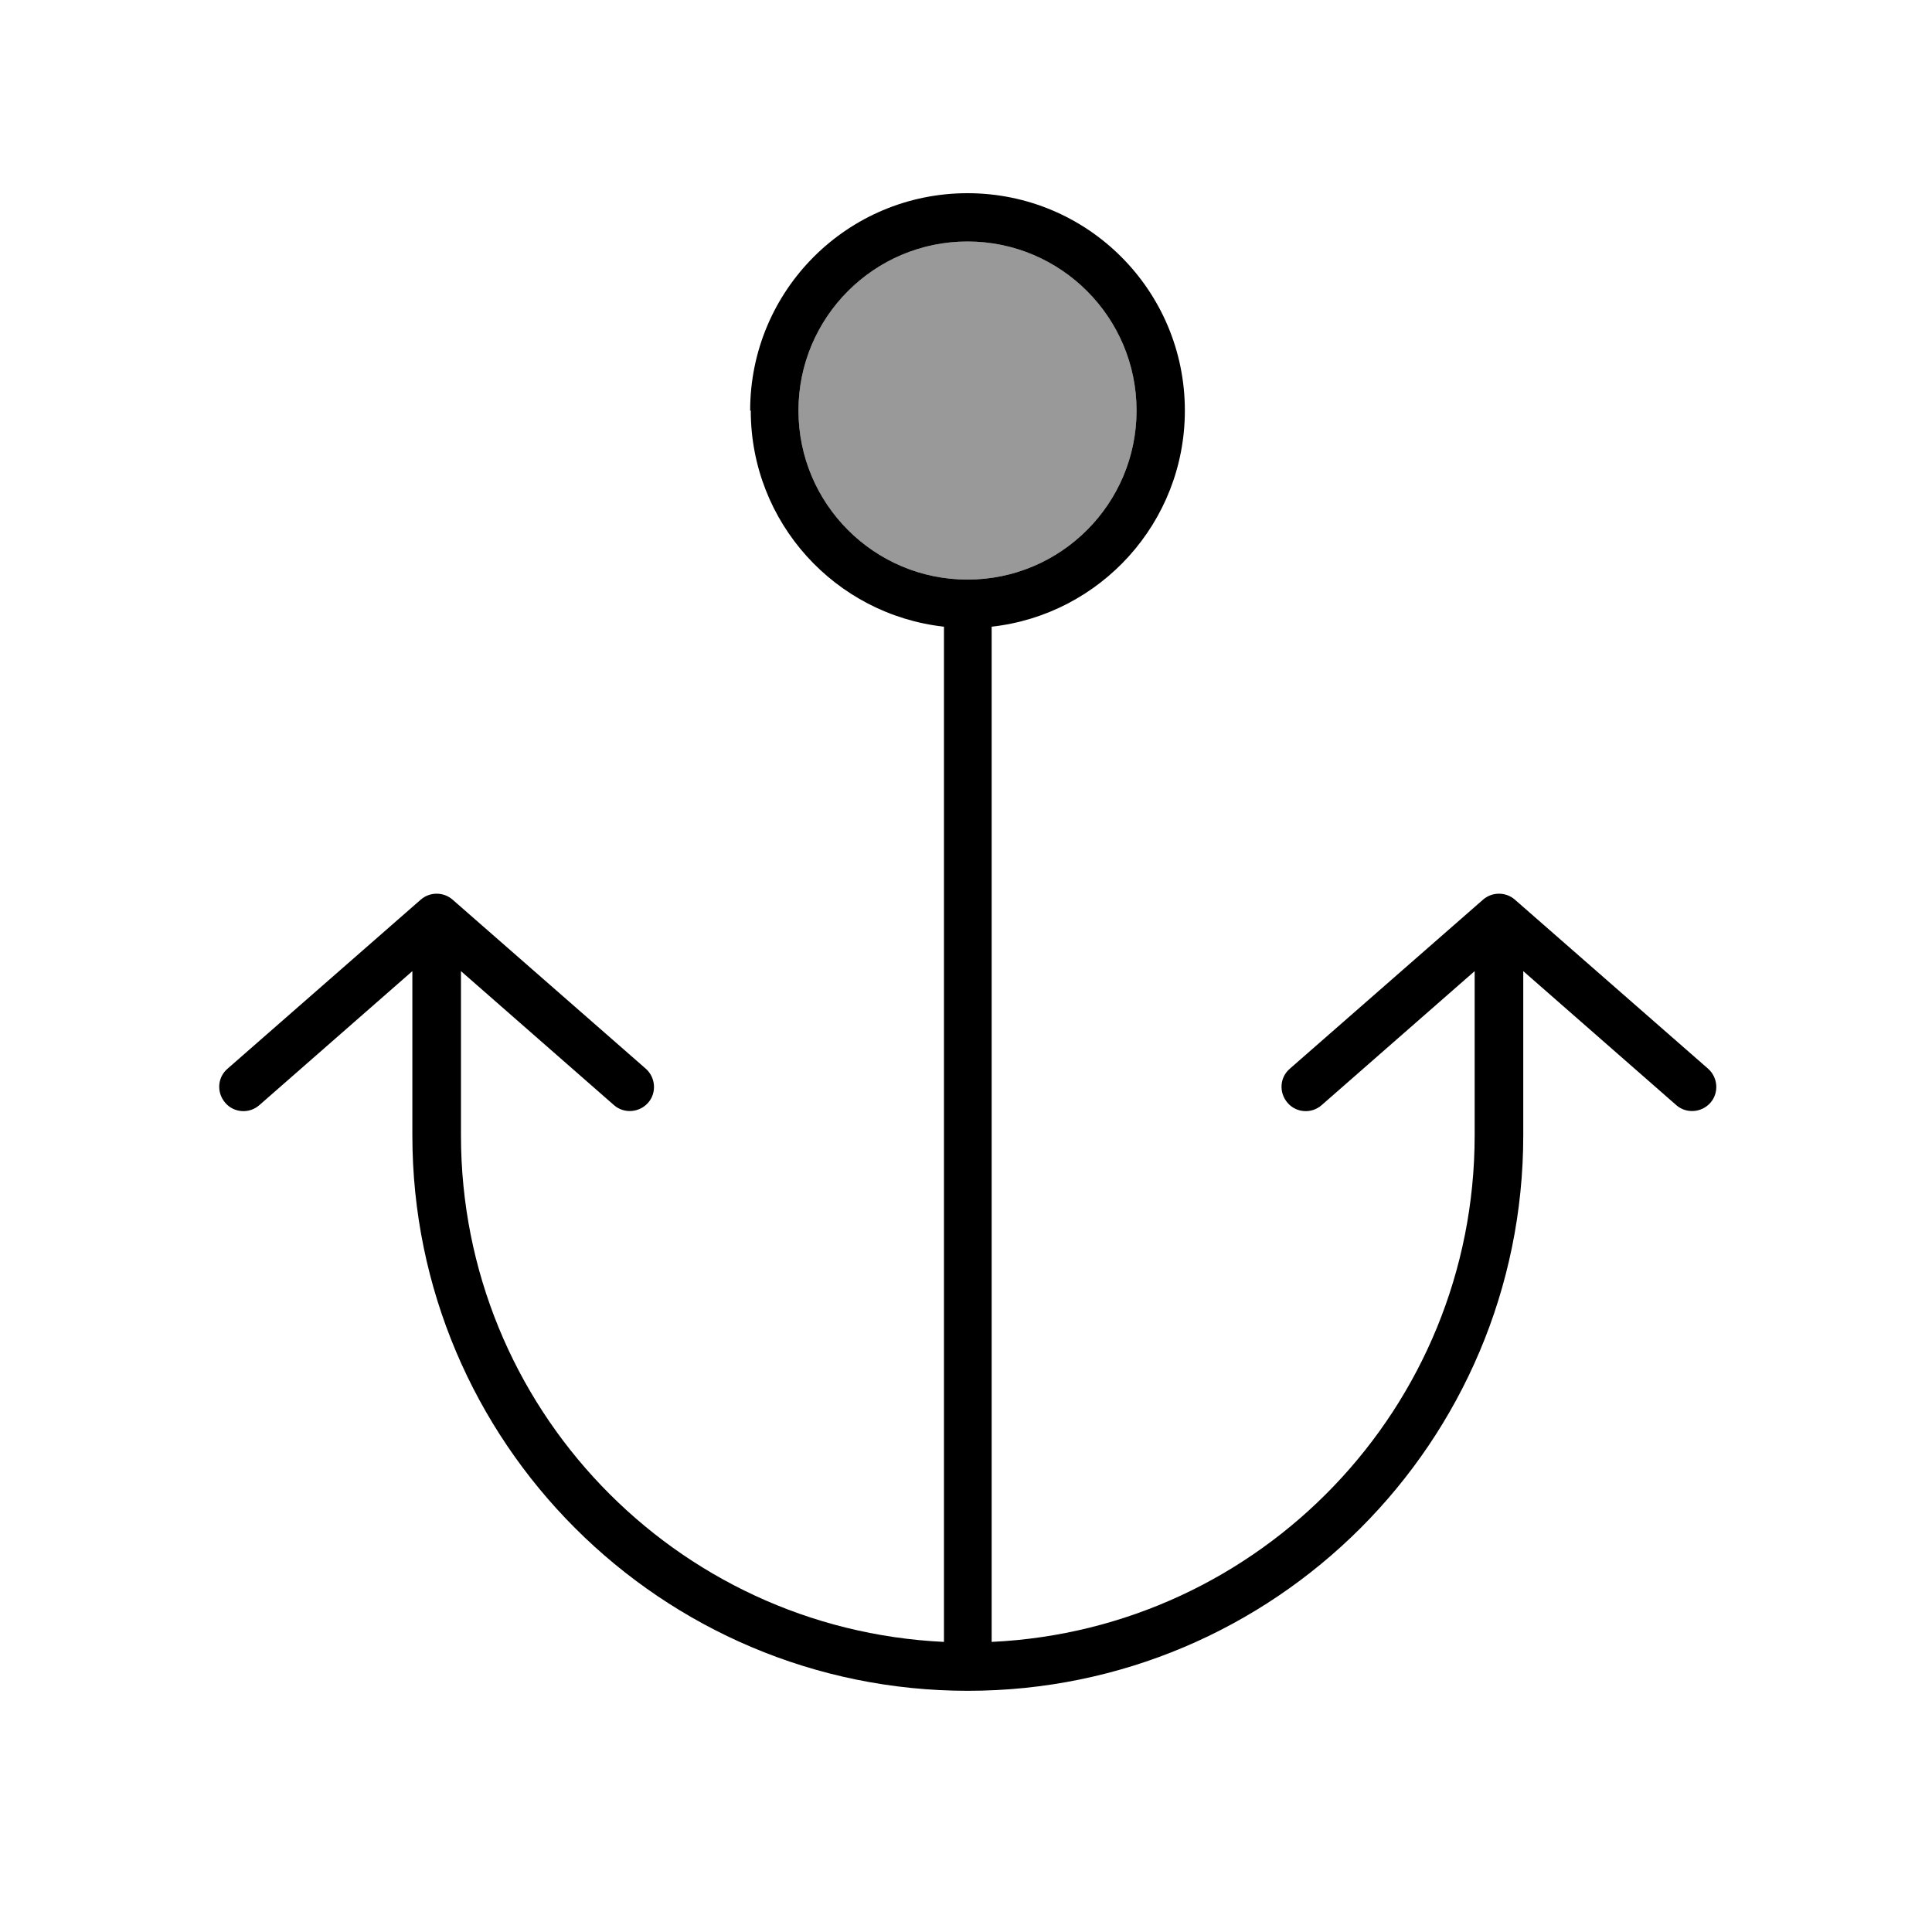 <svg xmlns="http://www.w3.org/2000/svg" viewBox="0 0 640 640"><!--! Font Awesome Pro 7.1.0 by @fontawesome - https://fontawesome.com License - https://fontawesome.com/license (Commercial License) Copyright 2025 Fonticons, Inc. --><path opacity=".4" fill="currentColor" d="M264.5 136C264.5 166.9 289.6 192 320.5 192C351.4 192 376.5 166.9 376.5 136C376.5 105.1 351.4 80 320.5 80C289.6 80 264.5 105.1 264.5 136z"/><path fill="currentColor" d="M320.5 80C289.6 80 264.5 105.1 264.5 136C264.5 166.9 289.6 192 320.5 192C351.4 192 376.5 166.9 376.5 136C376.5 105.1 351.4 80 320.5 80zM248.5 136C248.5 96.2 280.7 64 320.5 64C360.3 64 392.5 96.2 392.5 136C392.5 173.1 364.5 203.6 328.5 207.6L328.5 543.9C417.6 539.7 488.5 466.2 488.5 376.1L488.5 321.7L437.8 366.1C434.5 369 429.4 368.7 426.5 365.3C423.6 361.9 423.9 356.9 427.3 354L491.3 298C494.3 295.4 498.8 295.4 501.8 298L565.8 354C569.1 356.9 569.5 362 566.6 365.3C563.7 368.6 558.6 369 555.3 366.1L504.6 321.7L504.6 376.1C504.6 477.7 422.2 560.1 320.6 560.1C219 560.1 136.6 477.7 136.6 376.1L136.6 321.7L85.9 366.1C82.6 369 77.5 368.7 74.6 365.3C71.7 361.9 72 356.9 75.4 354L139.4 298C142.4 295.4 146.9 295.4 149.9 298L213.9 354C217.2 356.9 217.6 362 214.7 365.3C211.8 368.6 206.7 369 203.4 366.1L152.7 321.7L152.7 376.1C152.7 466.2 223.6 539.7 312.7 543.9L312.7 207.6C276.7 203.6 248.7 173.1 248.7 136z"/></svg>